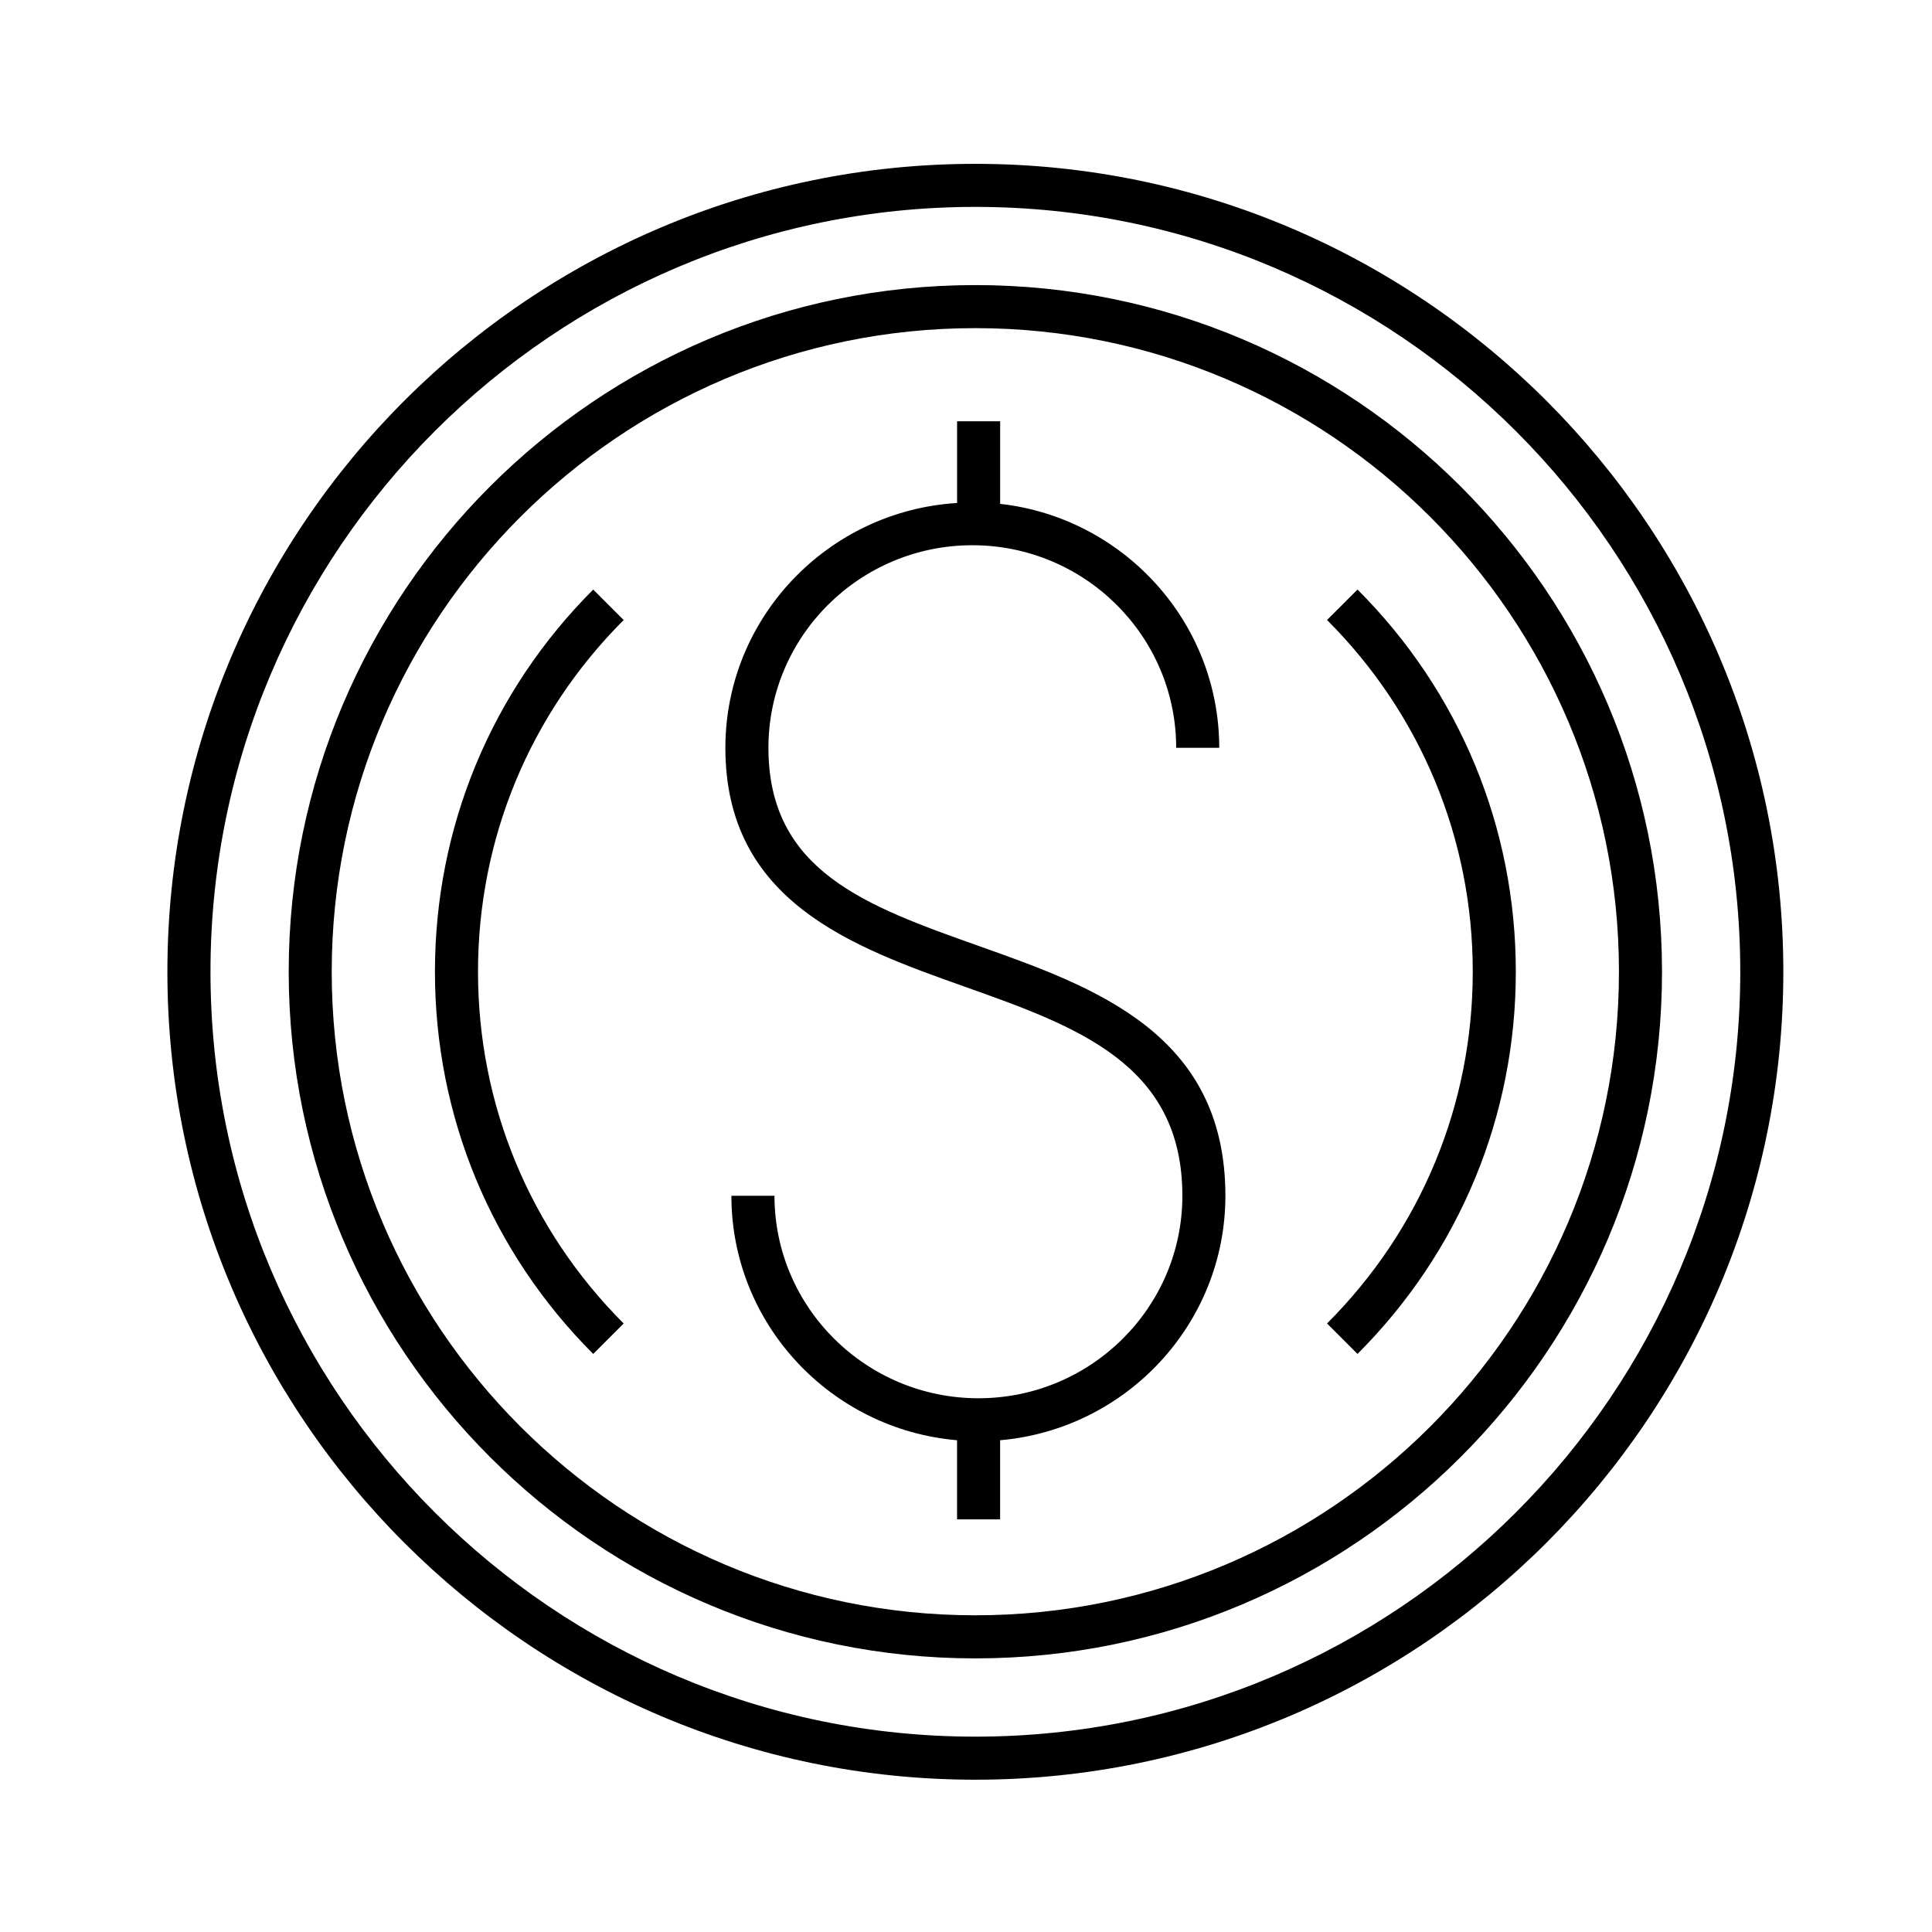 <?xml version="1.0" encoding="UTF-8"?>
<!-- The Best Svg Icon site in the world: iconSvg.co, Visit us! https://iconsvg.co -->
<svg fill="#000000" width="800px" height="800px" version="1.1" viewBox="144 144 512 512" xmlns="http://www.w3.org/2000/svg">
 <g>
  <path d="m503.75 300.24-8.07 8.066c24.898 24.898 38.617 58.004 38.617 93.211 0 35.215-13.719 68.316-38.617 93.215l8.07 8.07c27.059-27.059 41.957-63.027 41.957-101.29 0-38.262-14.898-74.227-41.957-101.28z"/>
  <path d="m301.21 300.24c-27.051 27.051-41.945 63.016-41.945 101.28 0 38.258 14.898 74.223 41.945 101.29l8.07-8.07c-24.898-24.898-38.605-58-38.605-93.215 0-35.215 13.707-68.316 38.605-93.211z"/>
  <path d="m402.47 187.42c-118.07 0-214.11 96.047-214.11 214.11 0 118.05 96.043 214.11 214.11 214.11 118.08 0 214.13-96.051 214.13-214.11 0-118.06-96.051-214.11-214.13-214.11zm0 416.81c-111.77 0-202.69-90.934-202.69-202.7 0-111.77 90.926-202.7 202.69-202.7 111.78 0 202.72 90.934 202.72 202.7 0.004 111.77-90.938 202.7-202.72 202.7z"/>
  <path d="m402.47 219.55c-100.33 0-181.96 81.633-181.96 181.98 0 100.33 81.633 181.96 181.96 181.96 100.34 0 181.98-81.621 181.98-181.96 0-100.35-81.641-181.98-181.98-181.98zm0 352.52c-94.047 0-170.56-76.508-170.56-170.54 0-94.047 76.512-170.57 170.56-170.57 94.055 0 170.57 76.52 170.57 170.57 0.004 94.039-76.52 170.54-170.57 170.54z"/>
  <path d="m403.52 394.74c-29.992-10.645-55.879-19.84-55.879-52.559 0-29.598 24.238-53.688 54.039-53.688 29.789 0 54.02 24.082 54.02 53.688h11.41c0-33.414-25.453-61-58.059-64.652v-21.879h-11.41v21.648c-34.203 2.098-61.406 30.359-61.406 64.891 0 40.773 33.719 52.742 63.469 63.309 29.645 10.535 57.637 20.477 57.637 55.395 0 29.59-24.238 53.66-54.039 53.66s-54.055-24.07-54.055-53.66h-11.418c0 33.98 26.344 61.918 59.801 64.785v20.973h11.41v-20.973c33.402-2.91 59.703-30.84 59.703-64.785 0.008-42.98-34.652-55.293-65.223-66.152z"/>
 </g>
</svg>